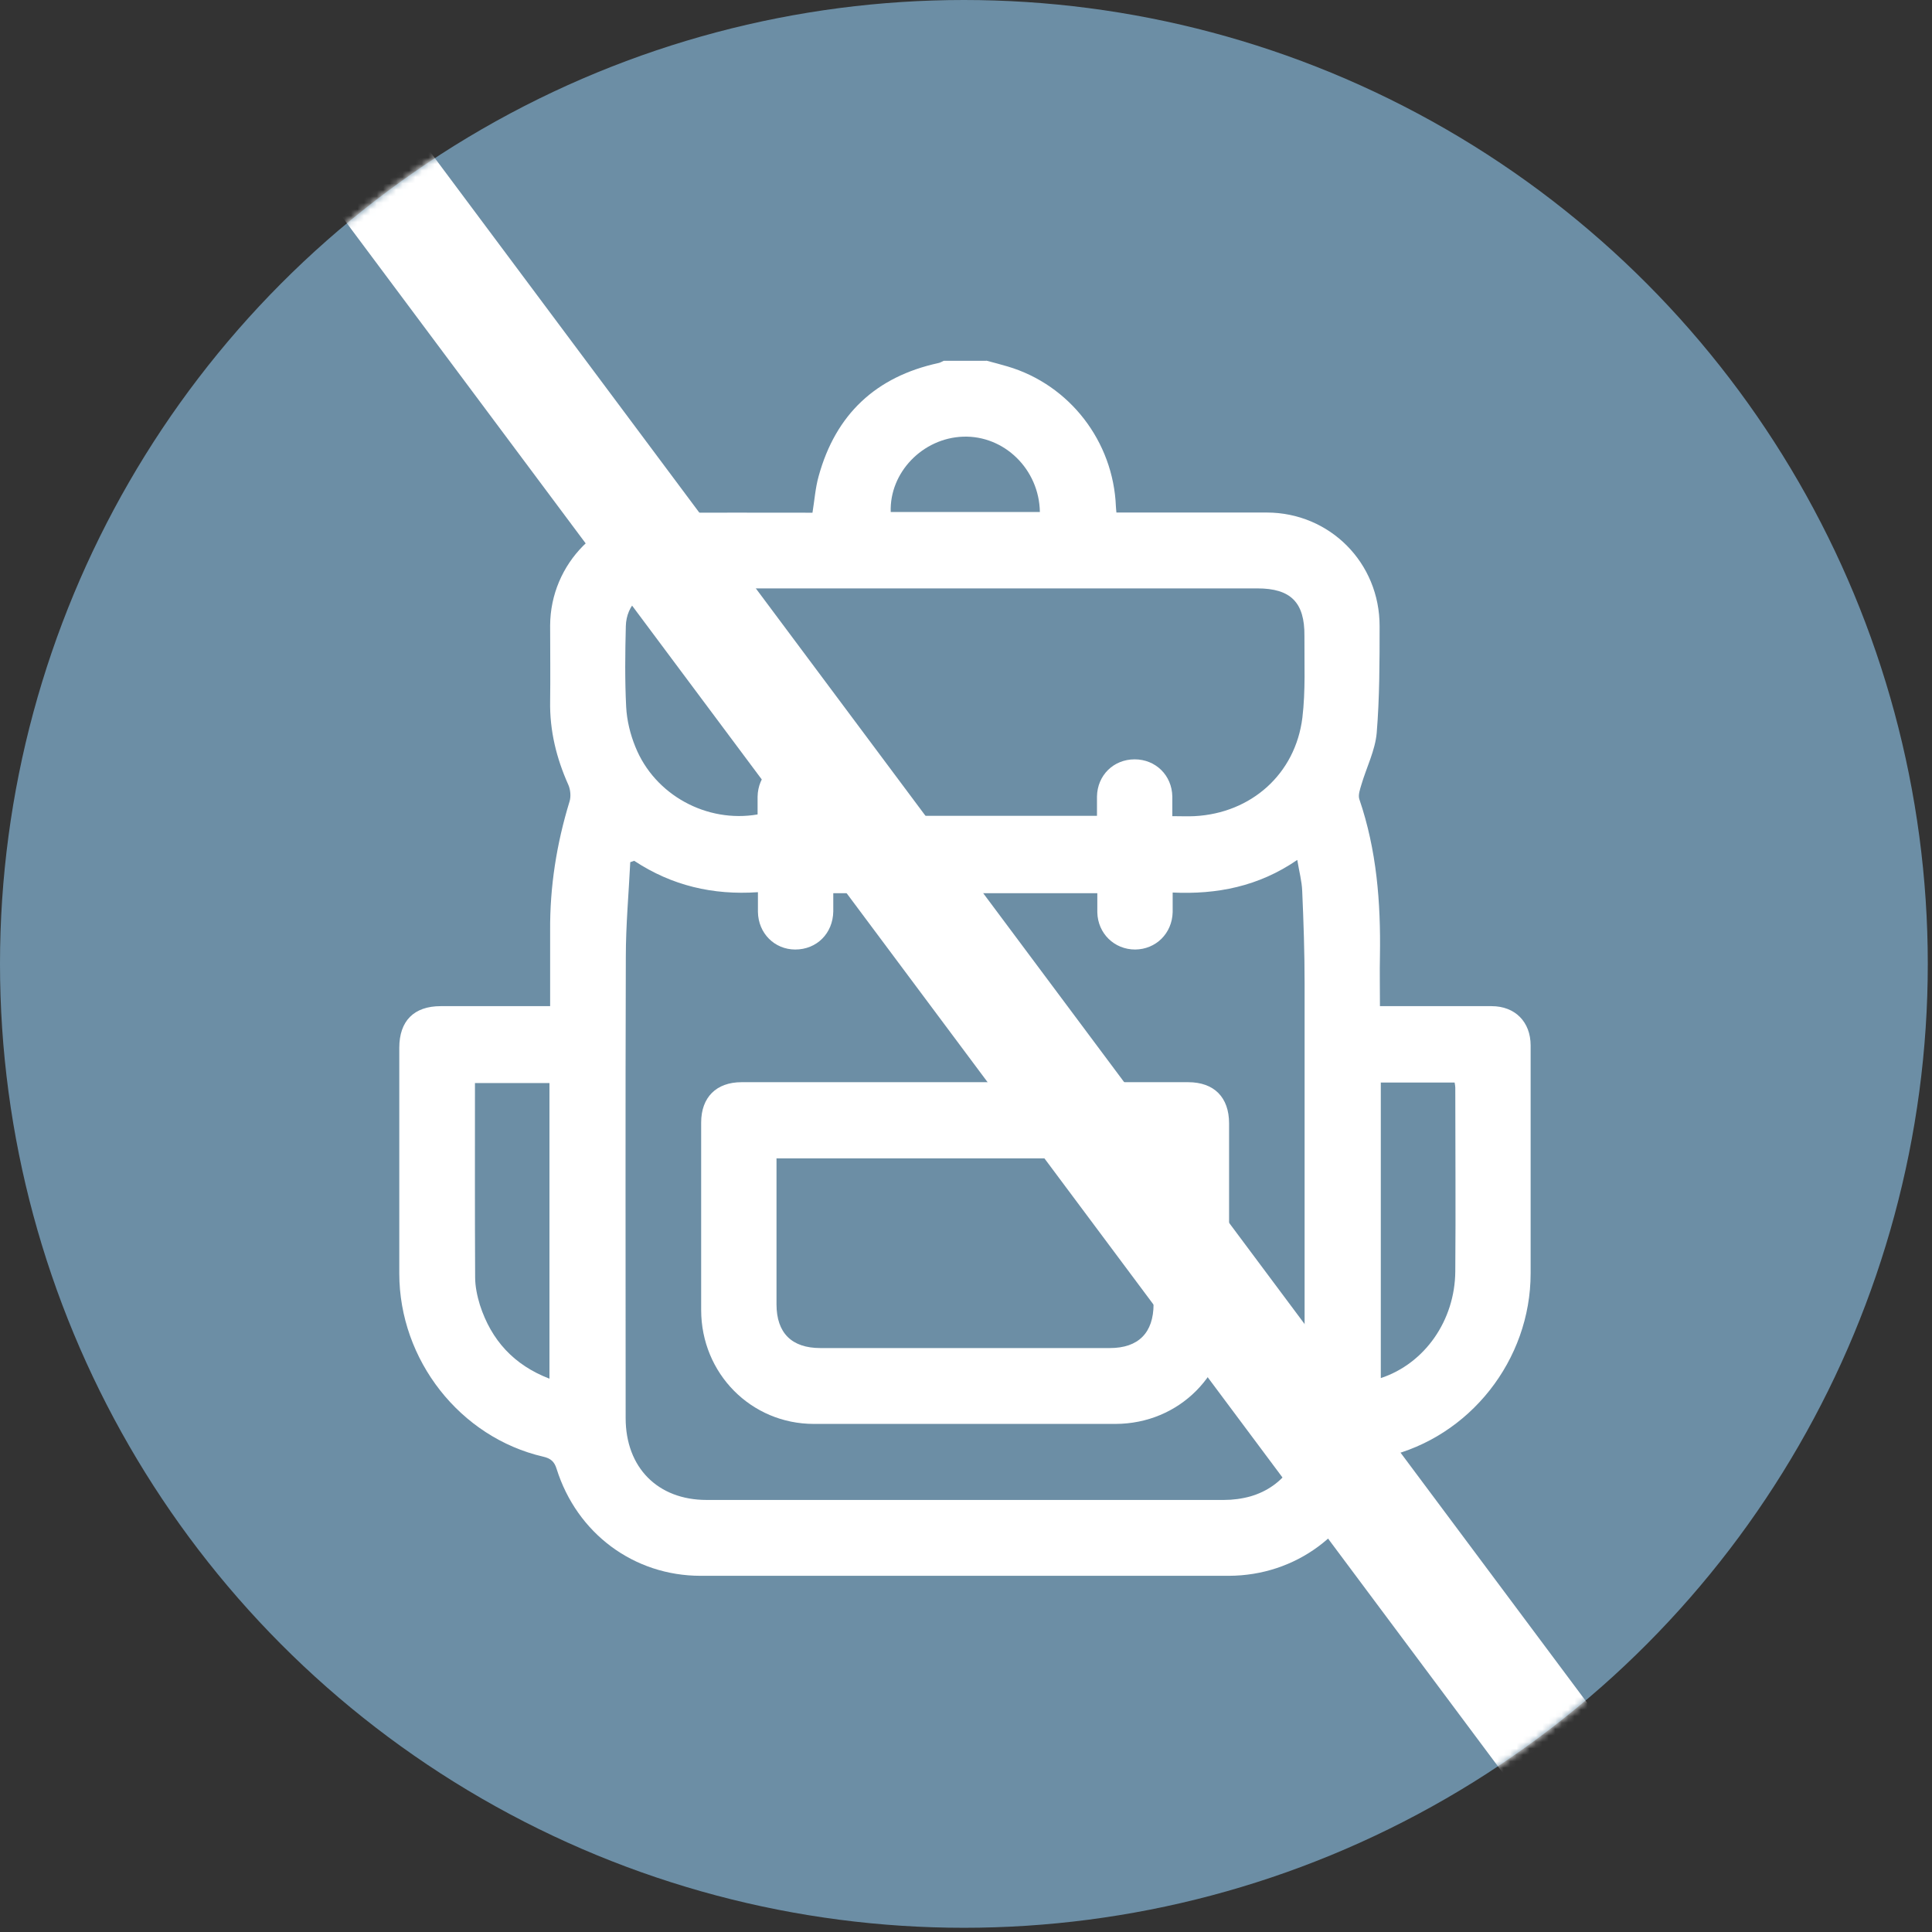 <?xml version="1.0" encoding="UTF-8"?> <svg xmlns="http://www.w3.org/2000/svg" width="300" height="300" viewBox="0 0 300 300" fill="none"><rect x="0" y="0" width="300" height="300" fill="#333333" stroke="none"/> <circle cx="149.673" cy="149.673" r="149.673" fill="#6C8EA5"></circle> <path d="M153.16 56C154.272 56.293 155.383 56.586 156.469 56.906C166.103 59.758 172.88 68.553 173.277 78.654C173.277 78.893 173.329 79.133 173.356 79.586C174.018 79.586 174.679 79.586 175.315 79.586C182.461 79.586 189.582 79.586 196.728 79.586C206.495 79.613 214.251 87.395 214.224 97.256C214.224 102.773 214.224 108.316 213.774 113.807C213.536 116.525 212.186 119.164 211.392 121.855C211.18 122.575 210.863 123.454 211.075 124.094C213.774 131.983 214.41 140.138 214.277 148.4C214.224 150.905 214.277 153.437 214.277 156.235C214.966 156.235 215.601 156.235 216.236 156.235C221.371 156.235 226.48 156.235 231.615 156.235C235.267 156.235 237.676 158.687 237.676 162.339C237.676 174.145 237.676 185.925 237.676 197.731C237.676 211.19 228.227 223.157 215.23 226.195C214.066 226.462 213.536 226.968 213.166 228.087C210.042 238.108 201.202 244.664 190.799 244.691C163.456 244.691 136.14 244.691 108.798 244.691C98.422 244.691 89.581 238.108 86.431 228.087C86.087 226.968 85.531 226.462 84.367 226.195C71.45 223.21 62 211.19 62 197.731C62 186.058 62 174.385 62 162.712C62 158.527 64.276 156.235 68.432 156.235C74.017 156.235 79.629 156.235 85.425 156.235C85.425 152.238 85.425 148.373 85.425 144.536C85.372 137.686 86.431 130.997 88.443 124.44C88.681 123.668 88.575 122.602 88.257 121.882C86.405 117.751 85.346 113.46 85.425 108.903C85.478 104.985 85.425 101.041 85.425 97.096C85.478 87.502 93.234 79.64 102.763 79.613C110.571 79.586 118.353 79.613 126.161 79.613C126.479 77.668 126.611 75.749 127.114 73.963C129.761 64.315 136.034 58.479 145.722 56.373C146.013 56.32 146.278 56.133 146.543 56.027C148.74 56.027 150.937 56.027 153.133 56.027L153.16 56ZM98.501 133.662C98.289 133.742 98.078 133.795 97.866 133.875C97.628 138.752 97.178 143.656 97.178 148.533C97.098 172.413 97.151 196.319 97.151 220.198C97.151 227.874 102.127 232.911 109.724 232.911C136.511 232.911 163.271 232.911 190.058 232.911C191.434 232.911 192.864 232.725 194.187 232.351C199.402 230.832 202.578 226.275 202.578 220.358C202.578 197.811 202.578 175.291 202.578 152.744C202.578 147.947 202.419 143.176 202.207 138.379C202.154 136.833 201.731 135.314 201.44 133.529C195.431 137.659 188.946 138.912 182.091 138.592C182.091 139.792 182.091 140.724 182.091 141.631C182.011 144.935 179.497 147.414 176.268 147.441C173.012 147.441 170.471 144.935 170.391 141.684C170.391 140.724 170.391 139.765 170.391 138.699H129.391C129.391 139.712 129.391 140.618 129.391 141.524C129.338 144.935 126.823 147.441 123.488 147.441C120.259 147.441 117.744 144.909 117.691 141.604C117.691 140.644 117.691 139.685 117.691 138.539C110.65 139.019 104.324 137.5 98.554 133.715L98.501 133.662ZM182.064 126.732C183.308 126.732 184.394 126.786 185.479 126.732C194.267 126.279 201.149 120.203 202.234 111.435C202.737 107.25 202.525 102.986 202.551 98.749C202.604 93.525 200.408 91.366 195.246 91.366C164.992 91.366 134.764 91.366 104.51 91.366C104.033 91.366 103.53 91.366 103.054 91.366C99.745 91.526 97.257 93.898 97.178 97.23C97.072 101.414 97.019 105.598 97.231 109.756C97.336 111.861 97.866 114.02 98.66 115.965C101.677 123.481 109.777 127.825 117.638 126.466C117.638 125.56 117.638 124.654 117.638 123.721C117.691 120.416 120.179 117.911 123.435 117.911C126.77 117.911 129.285 120.389 129.338 123.827C129.338 124.787 129.338 125.746 129.338 126.679H170.338C170.338 125.64 170.338 124.654 170.338 123.694C170.391 120.389 172.906 117.911 176.188 117.911C179.444 117.911 181.985 120.389 182.038 123.694C182.038 124.654 182.038 125.613 182.038 126.732H182.064ZM85.319 214.069V168.175H73.752C73.752 178.303 73.726 188.297 73.779 198.318C73.779 199.757 74.096 201.249 74.52 202.635C76.293 208.125 79.814 211.963 85.293 214.069H85.319ZM214.41 168.122V213.989C221.212 211.75 225.924 205.061 225.977 197.412C226.056 187.897 225.977 178.383 225.977 168.868C225.977 168.628 225.924 168.415 225.871 168.095H214.383L214.41 168.122ZM161.471 79.506C161.365 72.87 155.939 67.593 149.56 67.806C143.26 68.02 138.099 73.377 138.311 79.506H161.498H161.471Z" fill="white"></path> <path d="M149.903 168.042C161.444 168.042 172.958 168.042 184.499 168.042C188.522 168.042 190.851 170.387 190.851 174.438C190.851 184.086 190.851 193.734 190.851 203.355C190.851 213.323 183.122 221.078 173.223 221.105C157.606 221.105 141.989 221.105 126.372 221.105C116.631 221.105 108.876 213.269 108.876 203.408C108.876 193.707 108.876 184.006 108.876 174.305C108.876 170.387 111.232 168.042 115.149 168.042C126.743 168.042 138.336 168.042 149.93 168.042H149.903ZM120.575 179.902C120.575 187.577 120.575 195.04 120.575 202.529C120.575 206.979 122.931 209.325 127.378 209.325C142.36 209.325 157.368 209.325 172.349 209.325C176.769 209.325 179.125 206.953 179.125 202.502C179.125 195.493 179.125 188.51 179.125 181.501C179.125 180.968 179.072 180.435 179.019 179.875H120.549L120.575 179.902Z" fill="white"></path> <mask id="mask0_1423_134" style="mask-type:alpha" maskUnits="userSpaceOnUse" x="0" y="0" width="300" height="300"> <circle cx="149.673" cy="149.673" r="149.673" fill="#6C8EA5"></circle> </mask> <g mask="url(#mask0_1423_134)"> <path d="M58 26L243 274" stroke="white" stroke-width="17"></path> </g> </svg> 